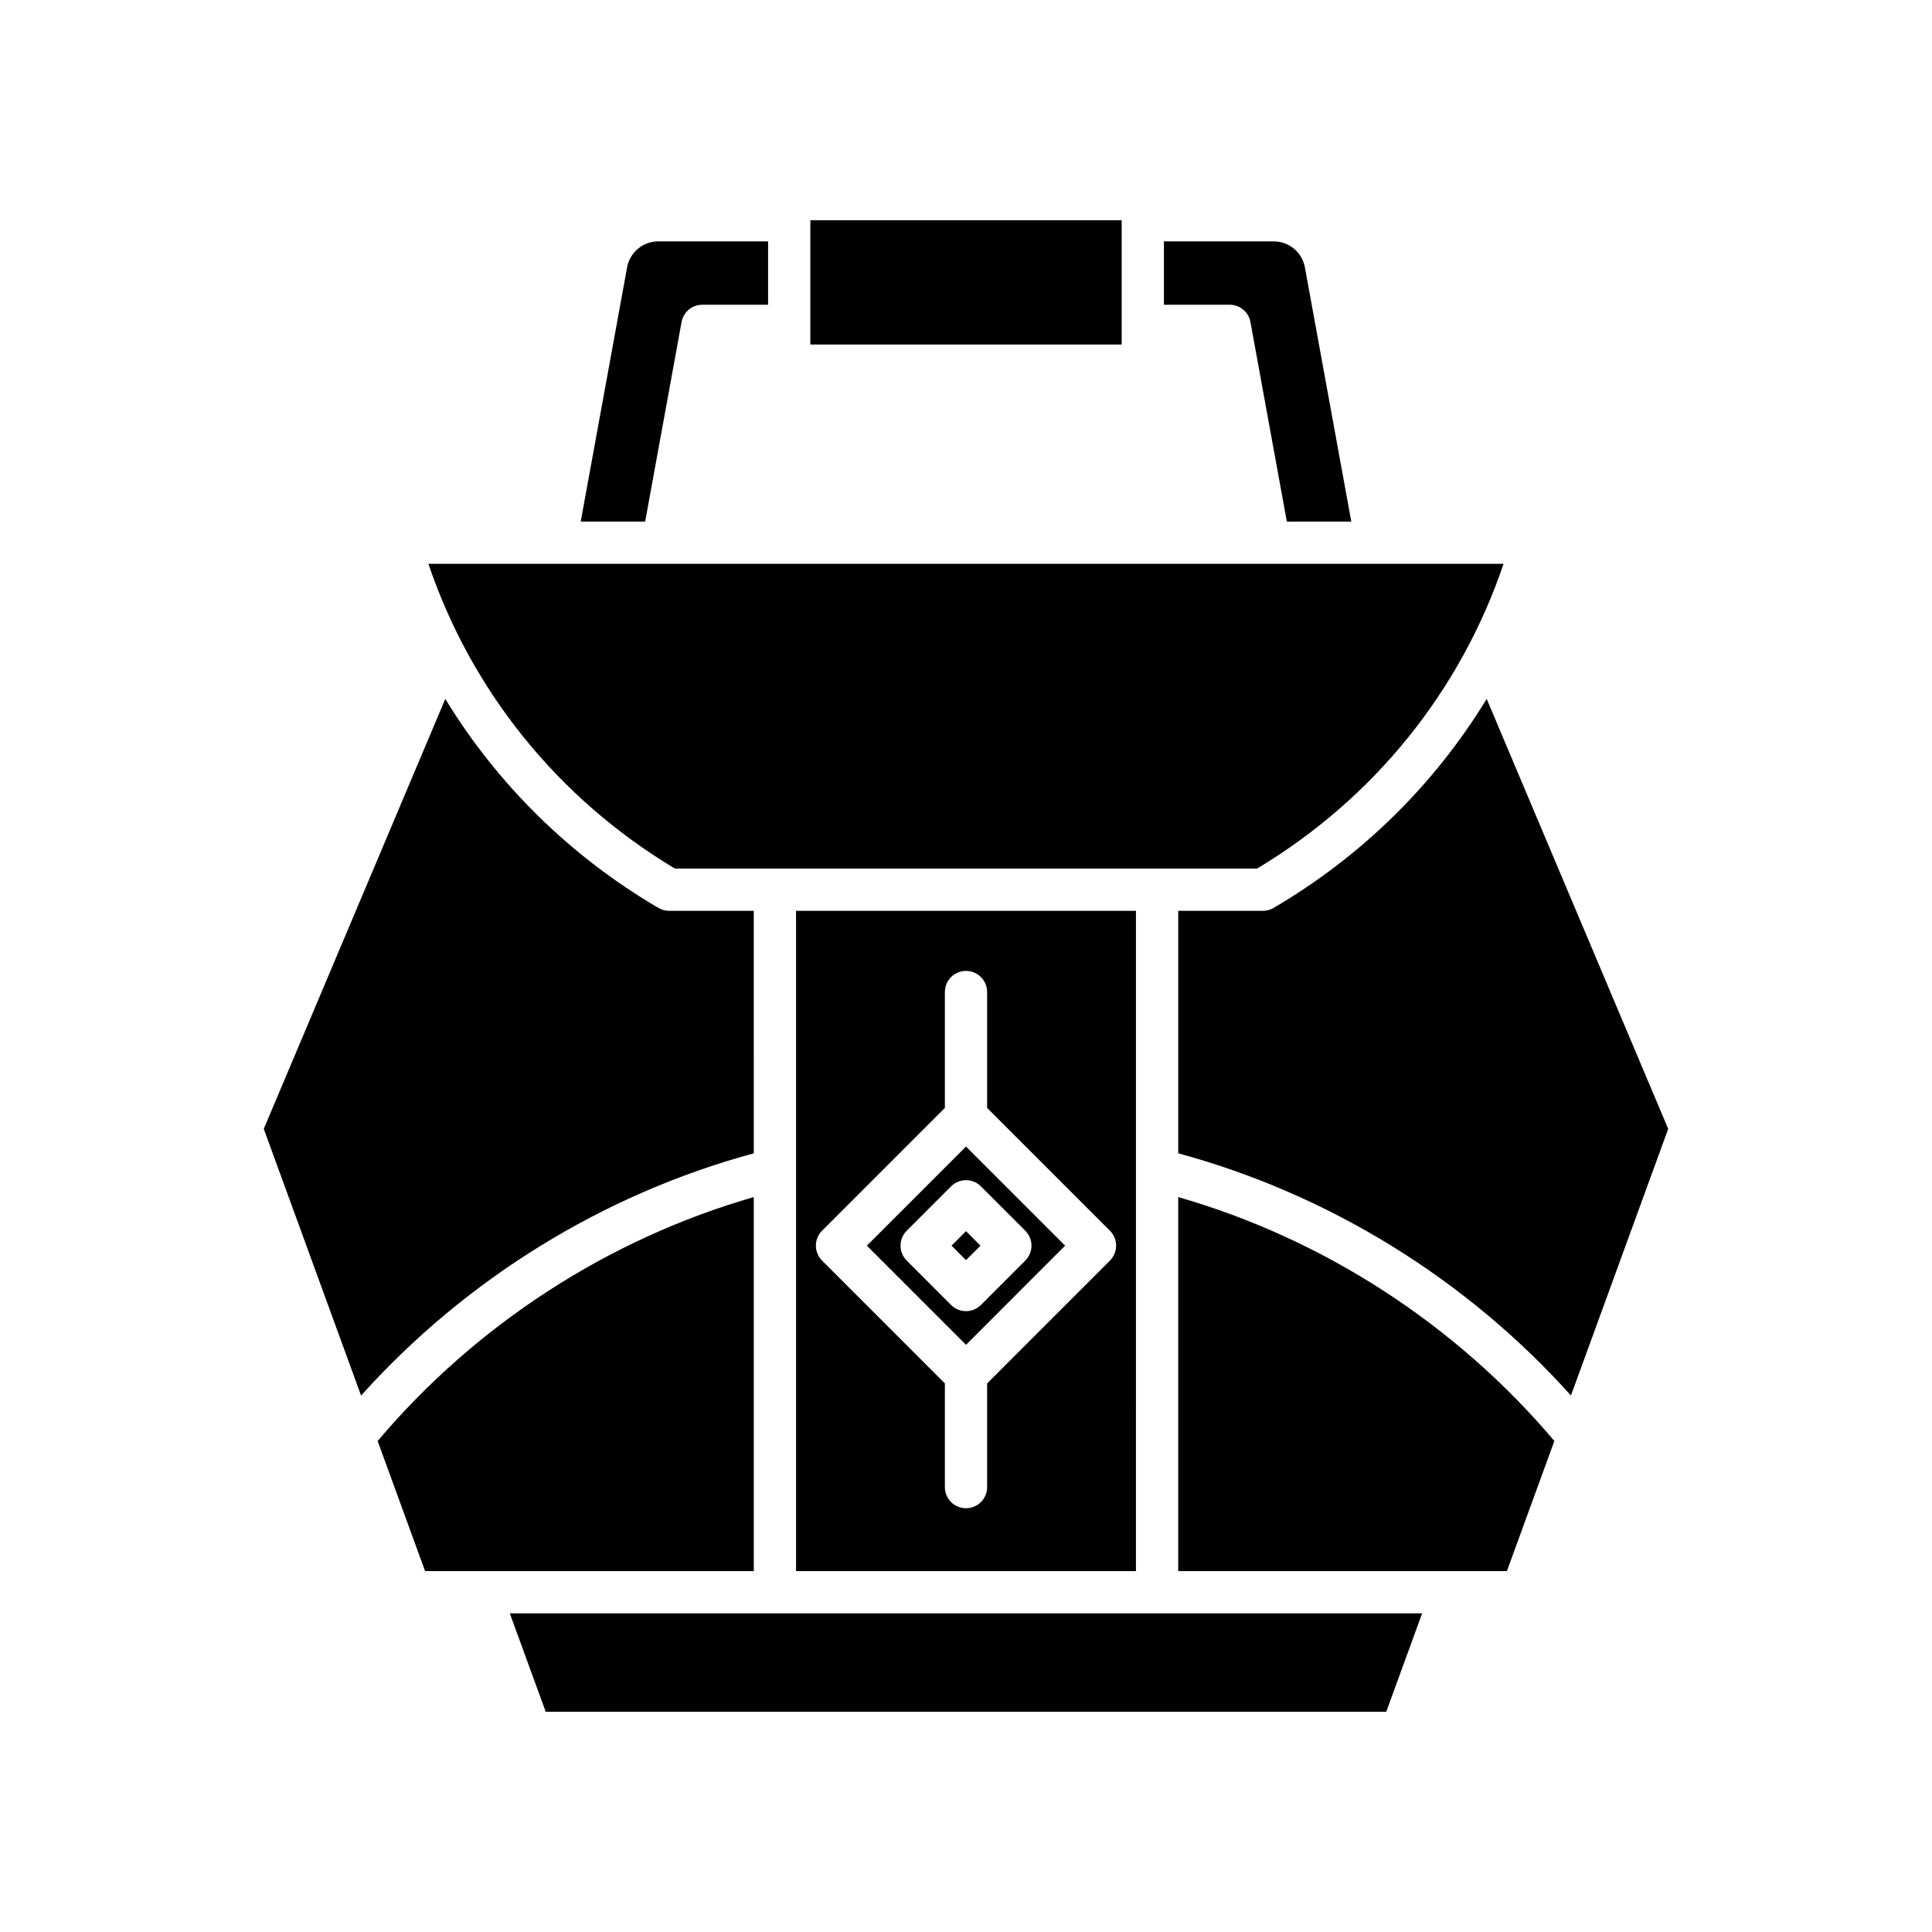 <?xml version="1.0" encoding="UTF-8"?>
<!-- Uploaded to: ICON Repo, www.svgrepo.com, Generator: ICON Repo Mixer Tools -->
<svg fill="#000000" width="800px" height="800px" version="1.1" viewBox="144 144 512 512" xmlns="http://www.w3.org/2000/svg">
 <g>
  <path d="m244.08 525.88 12.574 34.48h87.105v-99.121c-38.57 11.074-73.629 33.805-99.68 64.641z"/>
  <path d="m288.62 597.63h222.75l9.512-26.074h-241.78z"/>
  <path d="m555.92 525.87c-26.035-30.824-61.125-53.559-99.684-64.633v99.121h87.105z"/>
  <path d="m586.09 443.16-48.102-113.94c-13.781 22.59-33.016 41.633-56.473 55.387-0.859 0.504-1.836 0.77-2.832 0.77h-22.445v64.262c39.848 10.793 76.379 33.32 104.08 64.188z"/>
  <path d="m475.38 229.35 9.648 52.879h17.078l-12.293-67.375c-0.734-3.992-4.203-6.887-8.266-6.887h-29.098v16.793h17.43c2.699-0.004 5.019 1.93 5.5 4.59z"/>
  <path d="m358.75 202.37h82.504v32.93h-82.504z"/>
  <path d="m330.12 224.76h17.43v-16.793h-29.098c-4.062 0-7.531 2.898-8.266 6.887l-12.293 67.375h17.078l9.648-52.879c0.477-2.656 2.797-4.59 5.5-4.59z"/>
  <path d="m322.85 374.18h154.29c30.926-18.543 53.879-46.988 65.32-80.758h-284.93c11.441 33.773 34.395 62.215 65.32 80.758z"/>
  <path d="m239.69 513.84c27.715-30.883 64.215-53.406 104.07-64.199l-0.004-64.262h-22.445c-0.996 0-1.973-0.27-2.832-0.77-23.453-13.758-42.691-32.797-56.473-55.387l-48.102 113.94z"/>
  <path d="m373.73 474.11 26.27 26.273 26.266-26.273-26.266-26.266zm41.98-3.957c2.188 2.188 2.188 5.731 0 7.918l-11.754 11.758c-1.051 1.047-2.473 1.641-3.957 1.641-1.488 0-2.91-0.59-3.957-1.641l-11.754-11.758c-2.188-2.188-2.188-5.731 0-7.918l11.754-11.754c2.188-2.188 5.731-2.188 7.914 0z"/>
  <path d="m396.16 474.11 3.84-3.836 3.836 3.84-3.84 3.836z"/>
  <path d="m445.04 385.38h-90.082v174.98h90.078zm-6.898 92.688-32.543 32.551v27.477c0 3.094-2.504 5.598-5.598 5.598s-5.598-2.504-5.598-5.598v-27.477l-32.543-32.547c-2.188-2.188-2.188-5.731 0-7.918l32.543-32.543v-30.707c0-3.094 2.504-5.598 5.598-5.598s5.598 2.504 5.598 5.598v30.707l32.543 32.543c2.188 2.188 2.188 5.731 0 7.914z"/>
 </g>
</svg>